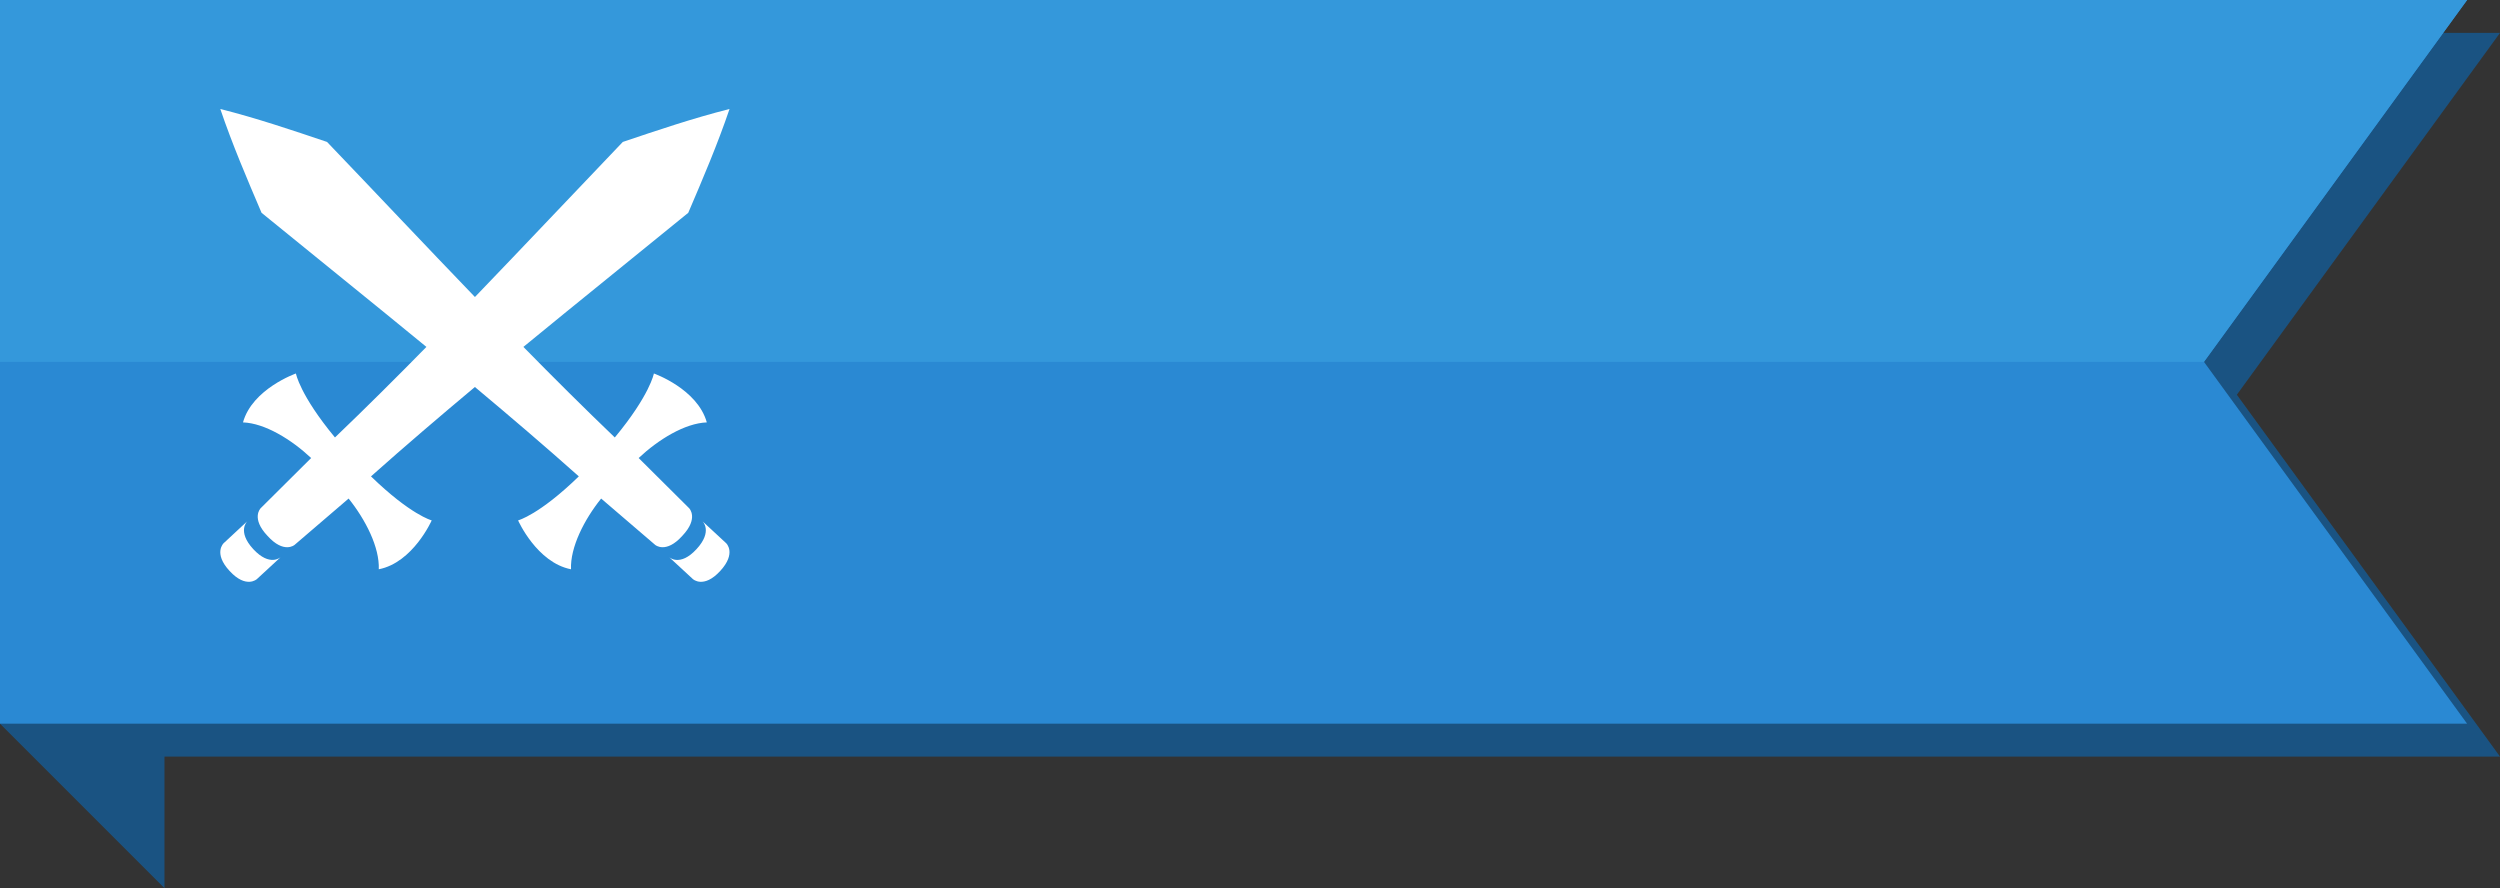 <?xml version="1.0" encoding="utf-8"?>
<!-- Generator: Adobe Illustrator 15.0.0, SVG Export Plug-In . SVG Version: 6.00 Build 0)  -->
<!DOCTYPE svg PUBLIC "-//W3C//DTD SVG 1.1//EN" "http://www.w3.org/Graphics/SVG/1.1/DTD/svg11.dtd">
<svg version="1.1" xmlns="http://www.w3.org/2000/svg" xmlns:xlink="http://www.w3.org/1999/xlink" x="0px" y="0px" width="76px"
	 height="27px" viewBox="0 0 76 27" enable-background="new 0 0 76 27" xml:space="preserve">
<rect x="0" y="0" width="76" height="27" fill="#333333" stroke="none"/>
<g id="レイヤー_1">
	<g id="レイヤー_4">
		<polygon fill="#1A5382" points="5,27 0,22 0,0 5,0 		"/>
	</g>
	<g id="レイヤー_3">
		<polygon fill="#1A5382" points="76,23 38.5,23 2,23 1,12 2,1 38.5,1 76,1 68,12 		"/>
	</g>
	<polygon fill="#2A89D3" points="75,0 37.5,0 0,0 0,11 0,22 37.5,22 75,22 67,11 	"/>
</g>
<g id="レイヤー_3_1_">
	<polygon fill="#3498DB" points="75,0 37.5,0 0,0 0,11 67,11 	"/>
</g>
<g id="レイヤー_2_1_">
	<g id="レイヤー_9">
		<g>
			<path fill="#FFFFFF" d="M22.074,16.512l-0.719-0.666c0,0,0.324,0.301-0.181,0.848c-0.504,0.546-0.829,0.246-0.829,0.246
				l0.719,0.664c0,0,0.325,0.302,0.83-0.246C22.399,16.811,22.074,16.512,22.074,16.512z"/>
			<path fill="#FFFFFF" d="M20.741,16.291c0.51-0.537,0.212-0.838,0.208-0.842c-0.512-0.508-1.023-1.018-1.534-1.525
				c0.601-0.564,1.405-1.058,2.072-1.083c-0.285-1.021-1.609-1.487-1.609-1.487s-0.117,0.653-1.188,1.945
				c-0.941-0.902-1.865-1.822-2.779-2.753c1.664-1.367,3.344-2.715,5.012-4.077c0.443-1.035,0.886-2.07,1.255-3.156
				c-1.111,0.282-2.179,0.642-3.245,1.002c-1.501,1.569-2.989,3.15-4.495,4.714c-1.506-1.564-2.994-3.146-4.496-4.714
				c-1.066-0.36-2.133-0.72-3.245-1.002c0.369,1.086,0.812,2.121,1.254,3.156c1.668,1.362,3.348,2.71,5.012,4.077
				c-0.914,0.931-1.838,1.851-2.78,2.753c-1.07-1.292-1.187-1.945-1.187-1.945s-1.325,0.466-1.609,1.487
				c0.667,0.025,1.471,0.519,2.072,1.083c-0.511,0.508-1.023,1.016-1.534,1.525c-0.004,0.004-0.302,0.305,0.208,0.842
				c0.496,0.551,0.82,0.277,0.823,0.273c0.547-0.47,1.095-0.939,1.642-1.408c0.516,0.643,0.944,1.484,0.917,2.15
				c1.041-0.203,1.609-1.486,1.609-1.486s-0.642-0.168-1.846-1.338c1.038-0.924,2.093-1.825,3.159-2.717
				c1.066,0.891,2.122,1.793,3.159,2.717c-1.204,1.17-1.846,1.338-1.846,1.338s0.568,1.283,1.609,1.486
				c-0.027-0.666,0.4-1.509,0.916-2.15c0.548,0.469,1.095,0.938,1.642,1.408C19.92,16.568,20.245,16.842,20.741,16.291z"/>
			<path fill="#FFFFFF" d="M7.699,16.693c-0.504-0.547-0.18-0.849-0.18-0.849L6.8,16.512c0,0-0.325,0.301,0.18,0.846
				c0.505,0.548,0.83,0.246,0.83,0.246l0.719-0.664C8.528,16.939,8.204,17.238,7.699,16.693z"/>
		</g>
	</g>
</g>
</svg>

